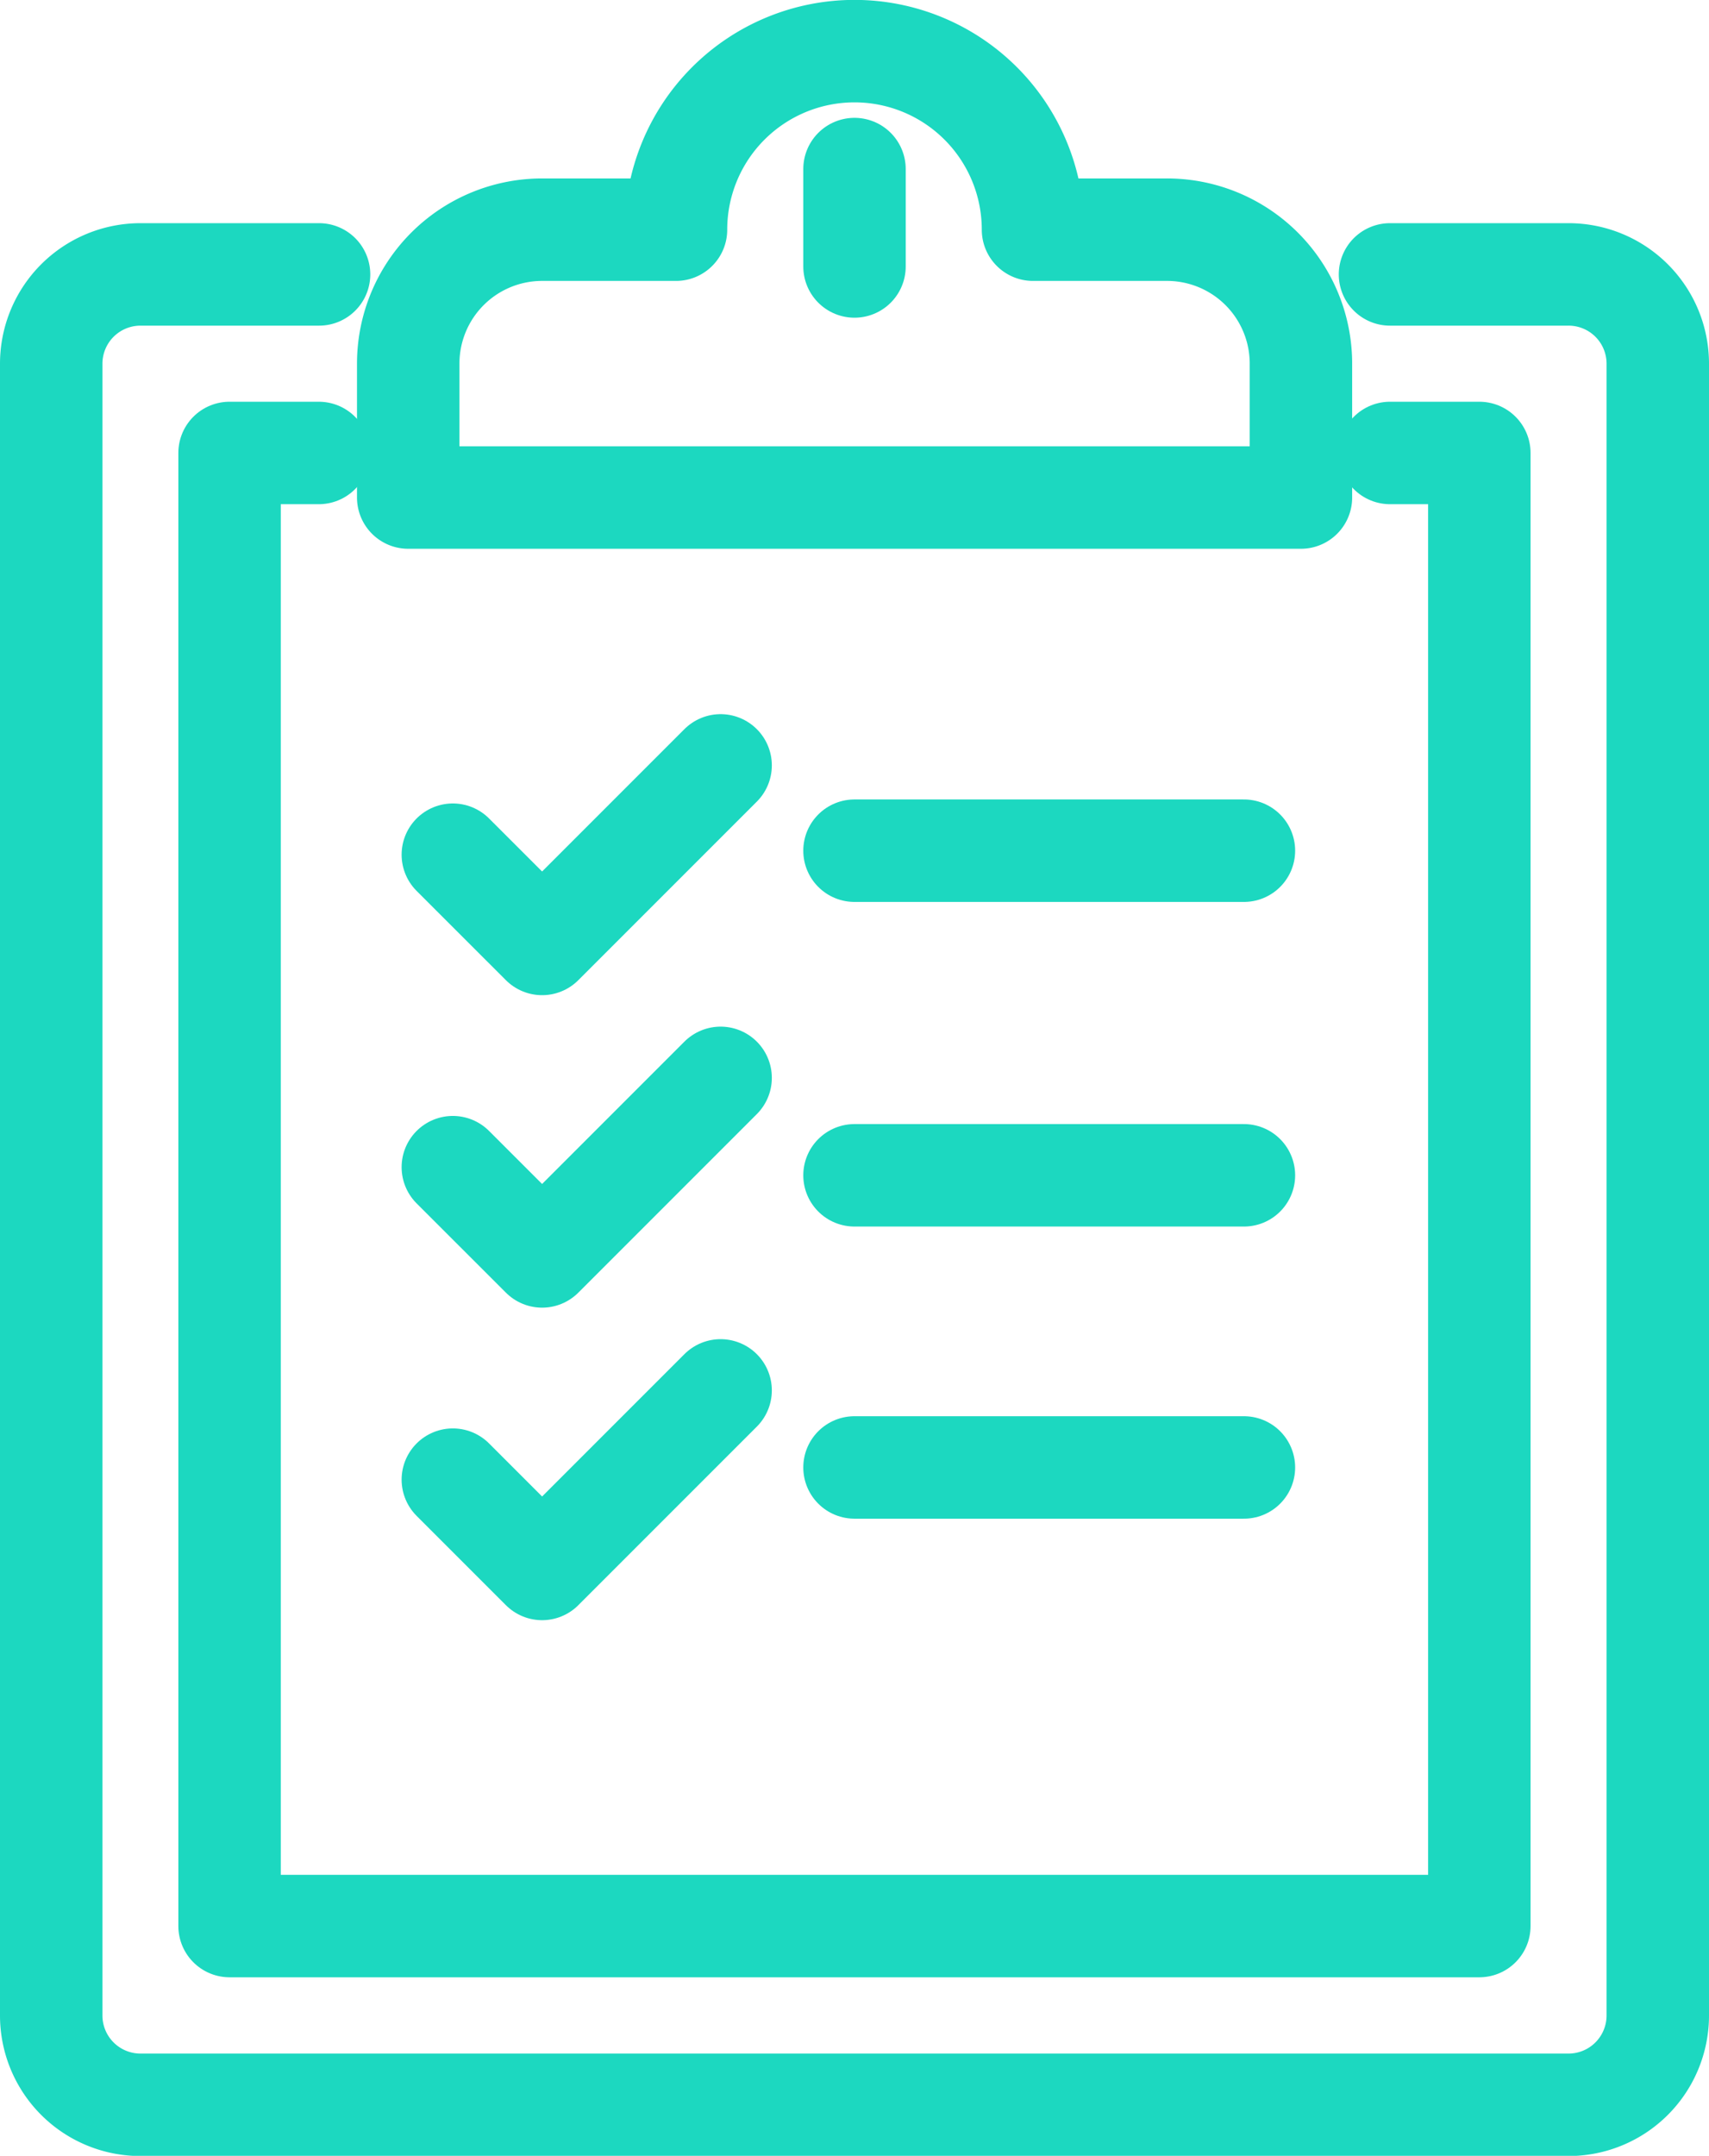 <svg xmlns="http://www.w3.org/2000/svg" width="33.366" height="42.078" viewBox="0 0 33.366 42.078">
  <g id="Group_18860" data-name="Group 18860" transform="translate(1 1)">
    <path id="Path_12740" data-name="Path 12740" d="M887.609,1192.717h3.485a1.742,1.742,0,0,1,1.743,1.743V1226.7a1.743,1.743,0,0,1-1.743,1.743H863.214a1.743,1.743,0,0,1-1.743-1.743V1194.46a1.743,1.743,0,0,1,1.743-1.743H866.7" transform="translate(-861.471 -1188.361)" fill="none" stroke="#1cd8c0" stroke-linecap="round" stroke-linejoin="round" stroke-width="2"/>
    <path id="Path_12741" data-name="Path 12741" d="M888.125,1196.717h1.743v28.752h-24.4v-28.752h1.742" transform="translate(-861.986 -1188.876)" fill="none" stroke="#1cd8c0" stroke-linecap="round" stroke-linejoin="round" stroke-width="2"/>
    <path id="Path_12742" data-name="Path 12742" d="M884.283,1191.2h-2.614a3.485,3.485,0,1,0-6.97,0h-2.614a2.614,2.614,0,0,0-2.614,2.614v2.614H886.9v-2.614A2.614,2.614,0,0,0,884.283,1191.2Z" transform="translate(-862.501 -1187.717)" fill="none" stroke="#1cd8c0" stroke-linecap="round" stroke-linejoin="round" stroke-width="2"/>
    <line id="Line_11055" data-name="Line 11055" y2="1.901" transform="translate(15.683 2.3)" fill="none" stroke="#1cd8c0" stroke-linecap="round" stroke-linejoin="round" stroke-width="2"/>
    <path id="Path_12743" data-name="Path 12743" d="M870.471,1205.459l1.743,1.742,3.485-3.485" transform="translate(-862.63 -1189.777)" fill="none" stroke="#1cd8c0" stroke-linecap="round" stroke-linejoin="round" stroke-width="2"/>
    <path id="Path_12744" data-name="Path 12744" d="M870.471,1212.459l1.743,1.742,3.485-3.485" transform="translate(-862.63 -1190.678)" fill="none" stroke="#1cd8c0" stroke-linecap="round" stroke-linejoin="round" stroke-width="2"/>
    <path id="Path_12745" data-name="Path 12745" d="M870.471,1219.459l1.743,1.743,3.485-3.485" transform="translate(-862.63 -1191.579)" fill="none" stroke="#1cd8c0" stroke-linecap="round" stroke-linejoin="round" stroke-width="2"/>
    <line id="Line_11056" data-name="Line 11056" x2="7.603" transform="translate(15.683 15.604)" fill="none" stroke="#1cd8c0" stroke-linecap="round" stroke-linejoin="round" stroke-width="2"/>
    <line id="Line_11057" data-name="Line 11057" x2="7.603" transform="translate(15.683 21.94)" fill="none" stroke="#1cd8c0" stroke-linecap="round" stroke-linejoin="round" stroke-width="2"/>
    <line id="Line_11058" data-name="Line 11058" x2="7.603" transform="translate(15.683 27.642)" fill="none" stroke="#1cd8c0" stroke-linecap="round" stroke-linejoin="round" stroke-width="2"/>
  </g>
</svg>
